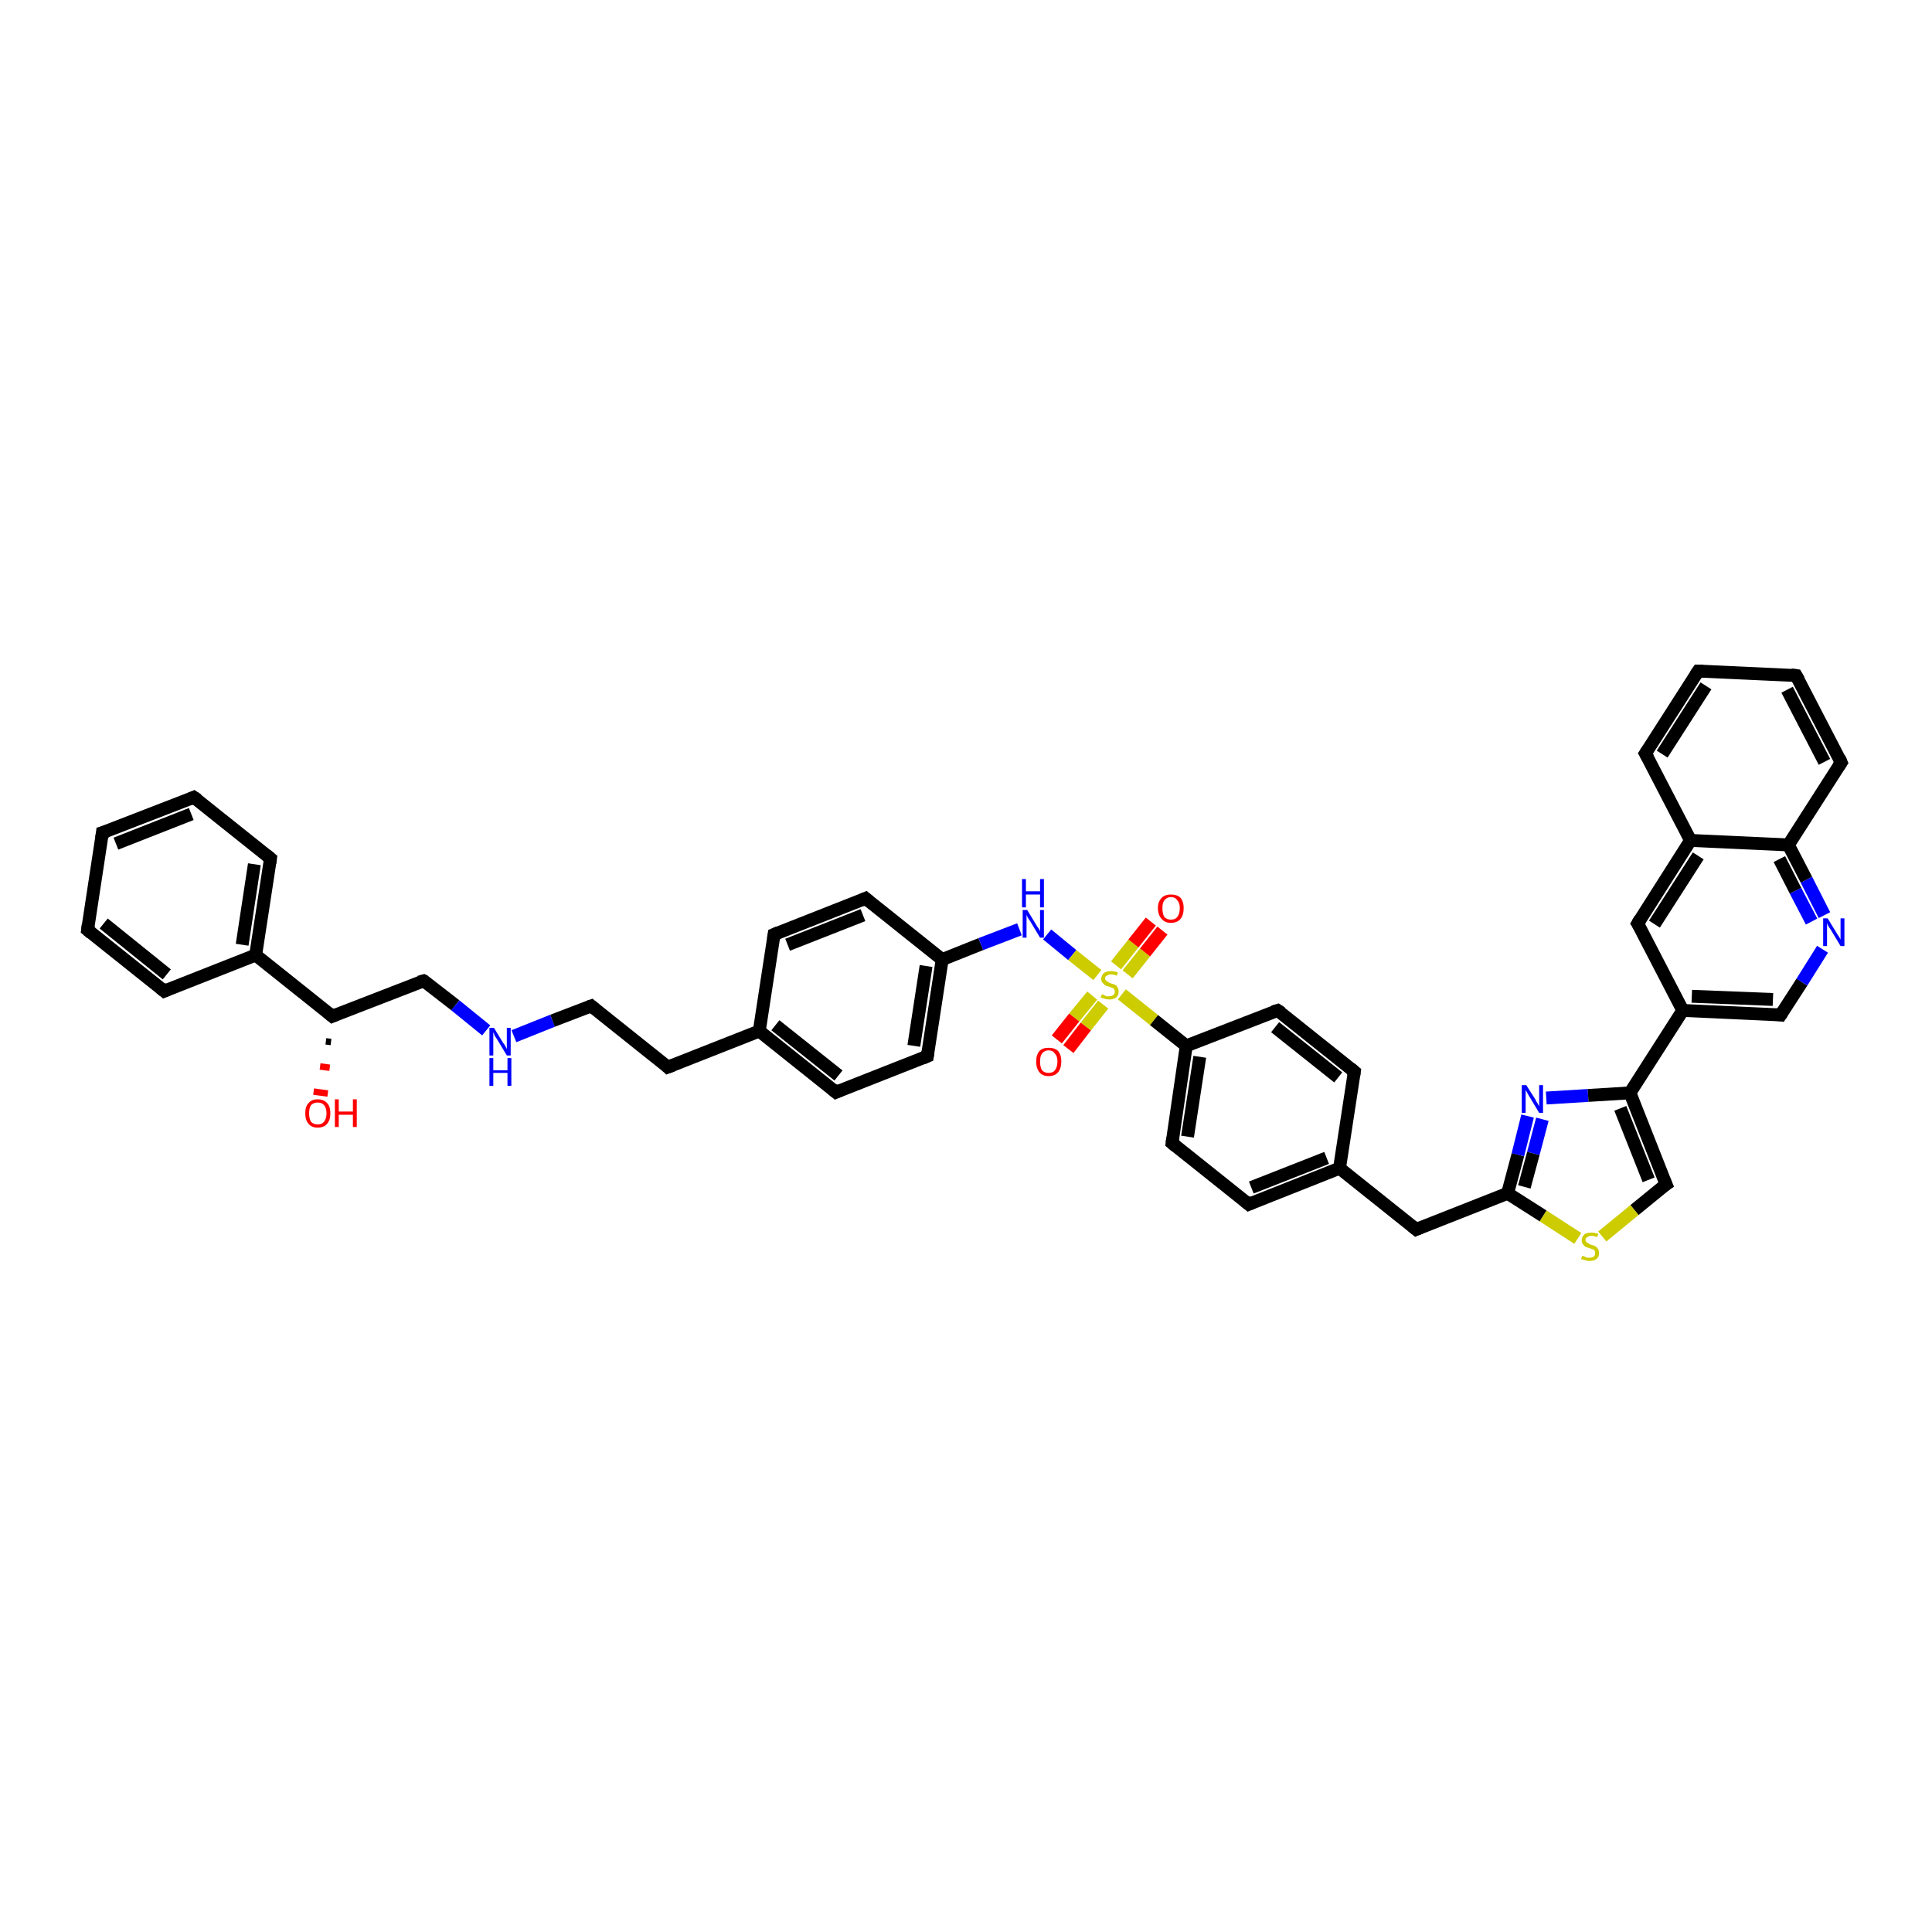<?xml version='1.0' encoding='iso-8859-1'?>
<svg version='1.1' baseProfile='full'
              xmlns='http://www.w3.org/2000/svg'
                      xmlns:rdkit='http://www.rdkit.org/xml'
                      xmlns:xlink='http://www.w3.org/1999/xlink'
                  xml:space='preserve'
width='300px' height='300px' viewBox='0 0 300 300'>
<!-- END OF HEADER -->
<rect style='opacity:1.0;fill:#FFFFFF;stroke:none' width='300.0' height='300.0' x='0.0' y='0.0'> </rect>
<path class='bond-0 atom-1 atom-0' d='M 51.4,161.8 L 50.6,161.7' style='fill:none;fill-rule:evenodd;stroke:#000000;stroke-width:1.0px;stroke-linecap:butt;stroke-linejoin:miter;stroke-opacity:1' />
<path class='bond-0 atom-1 atom-0' d='M 51.2,165.8 L 49.7,165.6' style='fill:none;fill-rule:evenodd;stroke:#FF0000;stroke-width:1.0px;stroke-linecap:butt;stroke-linejoin:miter;stroke-opacity:1' />
<path class='bond-0 atom-1 atom-0' d='M 50.9,169.8 L 48.7,169.5' style='fill:none;fill-rule:evenodd;stroke:#FF0000;stroke-width:1.0px;stroke-linecap:butt;stroke-linejoin:miter;stroke-opacity:1' />
<path class='bond-1 atom-1 atom-2' d='M 51.6,157.8 L 65.8,152.3' style='fill:none;fill-rule:evenodd;stroke:#000000;stroke-width:2.0px;stroke-linecap:butt;stroke-linejoin:miter;stroke-opacity:1' />
<path class='bond-2 atom-2 atom-3' d='M 65.8,152.3 L 70.7,156.1' style='fill:none;fill-rule:evenodd;stroke:#000000;stroke-width:2.0px;stroke-linecap:butt;stroke-linejoin:miter;stroke-opacity:1' />
<path class='bond-2 atom-2 atom-3' d='M 70.7,156.1 L 75.5,160.0' style='fill:none;fill-rule:evenodd;stroke:#0000FF;stroke-width:2.0px;stroke-linecap:butt;stroke-linejoin:miter;stroke-opacity:1' />
<path class='bond-3 atom-3 atom-4' d='M 79.8,160.9 L 85.8,158.5' style='fill:none;fill-rule:evenodd;stroke:#0000FF;stroke-width:2.0px;stroke-linecap:butt;stroke-linejoin:miter;stroke-opacity:1' />
<path class='bond-3 atom-3 atom-4' d='M 85.8,158.5 L 91.8,156.2' style='fill:none;fill-rule:evenodd;stroke:#000000;stroke-width:2.0px;stroke-linecap:butt;stroke-linejoin:miter;stroke-opacity:1' />
<path class='bond-4 atom-4 atom-5' d='M 91.8,156.2 L 103.7,165.7' style='fill:none;fill-rule:evenodd;stroke:#000000;stroke-width:2.0px;stroke-linecap:butt;stroke-linejoin:miter;stroke-opacity:1' />
<path class='bond-5 atom-5 atom-6' d='M 103.7,165.7 L 117.9,160.1' style='fill:none;fill-rule:evenodd;stroke:#000000;stroke-width:2.0px;stroke-linecap:butt;stroke-linejoin:miter;stroke-opacity:1' />
<path class='bond-6 atom-6 atom-7' d='M 117.9,160.1 L 129.8,169.6' style='fill:none;fill-rule:evenodd;stroke:#000000;stroke-width:2.0px;stroke-linecap:butt;stroke-linejoin:miter;stroke-opacity:1' />
<path class='bond-6 atom-6 atom-7' d='M 120.4,159.2 L 130.2,167.0' style='fill:none;fill-rule:evenodd;stroke:#000000;stroke-width:2.0px;stroke-linecap:butt;stroke-linejoin:miter;stroke-opacity:1' />
<path class='bond-7 atom-7 atom-8' d='M 129.8,169.6 L 144.0,164.0' style='fill:none;fill-rule:evenodd;stroke:#000000;stroke-width:2.0px;stroke-linecap:butt;stroke-linejoin:miter;stroke-opacity:1' />
<path class='bond-8 atom-8 atom-9' d='M 144.0,164.0 L 146.3,149.0' style='fill:none;fill-rule:evenodd;stroke:#000000;stroke-width:2.0px;stroke-linecap:butt;stroke-linejoin:miter;stroke-opacity:1' />
<path class='bond-8 atom-8 atom-9' d='M 141.9,162.4 L 143.8,150.0' style='fill:none;fill-rule:evenodd;stroke:#000000;stroke-width:2.0px;stroke-linecap:butt;stroke-linejoin:miter;stroke-opacity:1' />
<path class='bond-9 atom-9 atom-10' d='M 146.3,149.0 L 152.3,146.6' style='fill:none;fill-rule:evenodd;stroke:#000000;stroke-width:2.0px;stroke-linecap:butt;stroke-linejoin:miter;stroke-opacity:1' />
<path class='bond-9 atom-9 atom-10' d='M 152.3,146.6 L 158.3,144.3' style='fill:none;fill-rule:evenodd;stroke:#0000FF;stroke-width:2.0px;stroke-linecap:butt;stroke-linejoin:miter;stroke-opacity:1' />
<path class='bond-10 atom-10 atom-11' d='M 162.6,145.1 L 166.5,148.3' style='fill:none;fill-rule:evenodd;stroke:#0000FF;stroke-width:2.0px;stroke-linecap:butt;stroke-linejoin:miter;stroke-opacity:1' />
<path class='bond-10 atom-10 atom-11' d='M 166.5,148.3 L 170.4,151.4' style='fill:none;fill-rule:evenodd;stroke:#CCCC00;stroke-width:2.0px;stroke-linecap:butt;stroke-linejoin:miter;stroke-opacity:1' />
<path class='bond-11 atom-11 atom-12' d='M 175.1,151.3 L 177.8,147.9' style='fill:none;fill-rule:evenodd;stroke:#CCCC00;stroke-width:2.0px;stroke-linecap:butt;stroke-linejoin:miter;stroke-opacity:1' />
<path class='bond-11 atom-11 atom-12' d='M 177.8,147.9 L 180.5,144.5' style='fill:none;fill-rule:evenodd;stroke:#FF0000;stroke-width:2.0px;stroke-linecap:butt;stroke-linejoin:miter;stroke-opacity:1' />
<path class='bond-11 atom-11 atom-12' d='M 173.3,149.9 L 176.0,146.5' style='fill:none;fill-rule:evenodd;stroke:#CCCC00;stroke-width:2.0px;stroke-linecap:butt;stroke-linejoin:miter;stroke-opacity:1' />
<path class='bond-11 atom-11 atom-12' d='M 176.0,146.5 L 178.7,143.1' style='fill:none;fill-rule:evenodd;stroke:#FF0000;stroke-width:2.0px;stroke-linecap:butt;stroke-linejoin:miter;stroke-opacity:1' />
<path class='bond-12 atom-11 atom-13' d='M 169.6,154.6 L 166.8,158.0' style='fill:none;fill-rule:evenodd;stroke:#CCCC00;stroke-width:2.0px;stroke-linecap:butt;stroke-linejoin:miter;stroke-opacity:1' />
<path class='bond-12 atom-11 atom-13' d='M 166.8,158.0 L 164.1,161.4' style='fill:none;fill-rule:evenodd;stroke:#FF0000;stroke-width:2.0px;stroke-linecap:butt;stroke-linejoin:miter;stroke-opacity:1' />
<path class='bond-12 atom-11 atom-13' d='M 171.3,156.0 L 168.6,159.4' style='fill:none;fill-rule:evenodd;stroke:#CCCC00;stroke-width:2.0px;stroke-linecap:butt;stroke-linejoin:miter;stroke-opacity:1' />
<path class='bond-12 atom-11 atom-13' d='M 168.6,159.4 L 165.9,162.9' style='fill:none;fill-rule:evenodd;stroke:#FF0000;stroke-width:2.0px;stroke-linecap:butt;stroke-linejoin:miter;stroke-opacity:1' />
<path class='bond-13 atom-11 atom-14' d='M 174.2,154.4 L 179.2,158.4' style='fill:none;fill-rule:evenodd;stroke:#CCCC00;stroke-width:2.0px;stroke-linecap:butt;stroke-linejoin:miter;stroke-opacity:1' />
<path class='bond-13 atom-11 atom-14' d='M 179.2,158.4 L 184.2,162.4' style='fill:none;fill-rule:evenodd;stroke:#000000;stroke-width:2.0px;stroke-linecap:butt;stroke-linejoin:miter;stroke-opacity:1' />
<path class='bond-14 atom-14 atom-15' d='M 184.2,162.4 L 182.0,177.5' style='fill:none;fill-rule:evenodd;stroke:#000000;stroke-width:2.0px;stroke-linecap:butt;stroke-linejoin:miter;stroke-opacity:1' />
<path class='bond-14 atom-14 atom-15' d='M 186.3,164.1 L 184.4,176.5' style='fill:none;fill-rule:evenodd;stroke:#000000;stroke-width:2.0px;stroke-linecap:butt;stroke-linejoin:miter;stroke-opacity:1' />
<path class='bond-15 atom-15 atom-16' d='M 182.0,177.5 L 193.9,187.0' style='fill:none;fill-rule:evenodd;stroke:#000000;stroke-width:2.0px;stroke-linecap:butt;stroke-linejoin:miter;stroke-opacity:1' />
<path class='bond-16 atom-16 atom-17' d='M 193.9,187.0 L 208.0,181.4' style='fill:none;fill-rule:evenodd;stroke:#000000;stroke-width:2.0px;stroke-linecap:butt;stroke-linejoin:miter;stroke-opacity:1' />
<path class='bond-16 atom-16 atom-17' d='M 194.3,184.4 L 206.0,179.8' style='fill:none;fill-rule:evenodd;stroke:#000000;stroke-width:2.0px;stroke-linecap:butt;stroke-linejoin:miter;stroke-opacity:1' />
<path class='bond-17 atom-17 atom-18' d='M 208.0,181.4 L 219.9,190.9' style='fill:none;fill-rule:evenodd;stroke:#000000;stroke-width:2.0px;stroke-linecap:butt;stroke-linejoin:miter;stroke-opacity:1' />
<path class='bond-18 atom-18 atom-19' d='M 219.9,190.9 L 234.1,185.3' style='fill:none;fill-rule:evenodd;stroke:#000000;stroke-width:2.0px;stroke-linecap:butt;stroke-linejoin:miter;stroke-opacity:1' />
<path class='bond-19 atom-19 atom-20' d='M 234.1,185.3 L 235.7,179.3' style='fill:none;fill-rule:evenodd;stroke:#000000;stroke-width:2.0px;stroke-linecap:butt;stroke-linejoin:miter;stroke-opacity:1' />
<path class='bond-19 atom-19 atom-20' d='M 235.7,179.3 L 237.2,173.3' style='fill:none;fill-rule:evenodd;stroke:#0000FF;stroke-width:2.0px;stroke-linecap:butt;stroke-linejoin:miter;stroke-opacity:1' />
<path class='bond-19 atom-19 atom-20' d='M 236.7,184.3 L 238.1,179.1' style='fill:none;fill-rule:evenodd;stroke:#000000;stroke-width:2.0px;stroke-linecap:butt;stroke-linejoin:miter;stroke-opacity:1' />
<path class='bond-19 atom-19 atom-20' d='M 238.1,179.1 L 239.5,173.8' style='fill:none;fill-rule:evenodd;stroke:#0000FF;stroke-width:2.0px;stroke-linecap:butt;stroke-linejoin:miter;stroke-opacity:1' />
<path class='bond-20 atom-20 atom-21' d='M 240.1,170.5 L 246.6,170.1' style='fill:none;fill-rule:evenodd;stroke:#0000FF;stroke-width:2.0px;stroke-linecap:butt;stroke-linejoin:miter;stroke-opacity:1' />
<path class='bond-20 atom-20 atom-21' d='M 246.6,170.1 L 253.1,169.7' style='fill:none;fill-rule:evenodd;stroke:#000000;stroke-width:2.0px;stroke-linecap:butt;stroke-linejoin:miter;stroke-opacity:1' />
<path class='bond-21 atom-21 atom-22' d='M 253.1,169.7 L 258.7,183.9' style='fill:none;fill-rule:evenodd;stroke:#000000;stroke-width:2.0px;stroke-linecap:butt;stroke-linejoin:miter;stroke-opacity:1' />
<path class='bond-21 atom-21 atom-22' d='M 251.6,172.1 L 256.0,183.2' style='fill:none;fill-rule:evenodd;stroke:#000000;stroke-width:2.0px;stroke-linecap:butt;stroke-linejoin:miter;stroke-opacity:1' />
<path class='bond-22 atom-22 atom-23' d='M 258.7,183.9 L 253.8,187.9' style='fill:none;fill-rule:evenodd;stroke:#000000;stroke-width:2.0px;stroke-linecap:butt;stroke-linejoin:miter;stroke-opacity:1' />
<path class='bond-22 atom-22 atom-23' d='M 253.8,187.9 L 248.8,192.0' style='fill:none;fill-rule:evenodd;stroke:#CCCC00;stroke-width:2.0px;stroke-linecap:butt;stroke-linejoin:miter;stroke-opacity:1' />
<path class='bond-23 atom-21 atom-24' d='M 253.1,169.7 L 261.3,156.9' style='fill:none;fill-rule:evenodd;stroke:#000000;stroke-width:2.0px;stroke-linecap:butt;stroke-linejoin:miter;stroke-opacity:1' />
<path class='bond-24 atom-24 atom-25' d='M 261.3,156.9 L 276.5,157.6' style='fill:none;fill-rule:evenodd;stroke:#000000;stroke-width:2.0px;stroke-linecap:butt;stroke-linejoin:miter;stroke-opacity:1' />
<path class='bond-24 atom-24 atom-25' d='M 262.7,154.7 L 275.3,155.2' style='fill:none;fill-rule:evenodd;stroke:#000000;stroke-width:2.0px;stroke-linecap:butt;stroke-linejoin:miter;stroke-opacity:1' />
<path class='bond-25 atom-25 atom-26' d='M 276.5,157.6 L 279.8,152.5' style='fill:none;fill-rule:evenodd;stroke:#000000;stroke-width:2.0px;stroke-linecap:butt;stroke-linejoin:miter;stroke-opacity:1' />
<path class='bond-25 atom-25 atom-26' d='M 279.8,152.5 L 283.0,147.4' style='fill:none;fill-rule:evenodd;stroke:#0000FF;stroke-width:2.0px;stroke-linecap:butt;stroke-linejoin:miter;stroke-opacity:1' />
<path class='bond-26 atom-26 atom-27' d='M 283.3,142.1 L 280.5,136.6' style='fill:none;fill-rule:evenodd;stroke:#0000FF;stroke-width:2.0px;stroke-linecap:butt;stroke-linejoin:miter;stroke-opacity:1' />
<path class='bond-26 atom-26 atom-27' d='M 280.5,136.6 L 277.7,131.2' style='fill:none;fill-rule:evenodd;stroke:#000000;stroke-width:2.0px;stroke-linecap:butt;stroke-linejoin:miter;stroke-opacity:1' />
<path class='bond-26 atom-26 atom-27' d='M 281.3,143.1 L 278.8,138.3' style='fill:none;fill-rule:evenodd;stroke:#0000FF;stroke-width:2.0px;stroke-linecap:butt;stroke-linejoin:miter;stroke-opacity:1' />
<path class='bond-26 atom-26 atom-27' d='M 278.8,138.3 L 276.3,133.4' style='fill:none;fill-rule:evenodd;stroke:#000000;stroke-width:2.0px;stroke-linecap:butt;stroke-linejoin:miter;stroke-opacity:1' />
<path class='bond-27 atom-27 atom-28' d='M 277.7,131.2 L 285.9,118.4' style='fill:none;fill-rule:evenodd;stroke:#000000;stroke-width:2.0px;stroke-linecap:butt;stroke-linejoin:miter;stroke-opacity:1' />
<path class='bond-28 atom-28 atom-29' d='M 285.9,118.4 L 278.9,104.9' style='fill:none;fill-rule:evenodd;stroke:#000000;stroke-width:2.0px;stroke-linecap:butt;stroke-linejoin:miter;stroke-opacity:1' />
<path class='bond-28 atom-28 atom-29' d='M 283.3,118.3 L 277.5,107.1' style='fill:none;fill-rule:evenodd;stroke:#000000;stroke-width:2.0px;stroke-linecap:butt;stroke-linejoin:miter;stroke-opacity:1' />
<path class='bond-29 atom-29 atom-30' d='M 278.9,104.9 L 263.7,104.2' style='fill:none;fill-rule:evenodd;stroke:#000000;stroke-width:2.0px;stroke-linecap:butt;stroke-linejoin:miter;stroke-opacity:1' />
<path class='bond-30 atom-30 atom-31' d='M 263.7,104.2 L 255.5,117.0' style='fill:none;fill-rule:evenodd;stroke:#000000;stroke-width:2.0px;stroke-linecap:butt;stroke-linejoin:miter;stroke-opacity:1' />
<path class='bond-30 atom-30 atom-31' d='M 264.9,106.5 L 258.1,117.1' style='fill:none;fill-rule:evenodd;stroke:#000000;stroke-width:2.0px;stroke-linecap:butt;stroke-linejoin:miter;stroke-opacity:1' />
<path class='bond-31 atom-31 atom-32' d='M 255.5,117.0 L 262.5,130.5' style='fill:none;fill-rule:evenodd;stroke:#000000;stroke-width:2.0px;stroke-linecap:butt;stroke-linejoin:miter;stroke-opacity:1' />
<path class='bond-32 atom-32 atom-33' d='M 262.5,130.5 L 254.3,143.4' style='fill:none;fill-rule:evenodd;stroke:#000000;stroke-width:2.0px;stroke-linecap:butt;stroke-linejoin:miter;stroke-opacity:1' />
<path class='bond-32 atom-32 atom-33' d='M 263.7,132.9 L 256.9,143.5' style='fill:none;fill-rule:evenodd;stroke:#000000;stroke-width:2.0px;stroke-linecap:butt;stroke-linejoin:miter;stroke-opacity:1' />
<path class='bond-33 atom-17 atom-34' d='M 208.0,181.4 L 210.3,166.4' style='fill:none;fill-rule:evenodd;stroke:#000000;stroke-width:2.0px;stroke-linecap:butt;stroke-linejoin:miter;stroke-opacity:1' />
<path class='bond-34 atom-34 atom-35' d='M 210.3,166.4 L 198.4,156.9' style='fill:none;fill-rule:evenodd;stroke:#000000;stroke-width:2.0px;stroke-linecap:butt;stroke-linejoin:miter;stroke-opacity:1' />
<path class='bond-34 atom-34 atom-35' d='M 207.8,167.3 L 198.0,159.5' style='fill:none;fill-rule:evenodd;stroke:#000000;stroke-width:2.0px;stroke-linecap:butt;stroke-linejoin:miter;stroke-opacity:1' />
<path class='bond-35 atom-9 atom-36' d='M 146.3,149.0 L 134.4,139.5' style='fill:none;fill-rule:evenodd;stroke:#000000;stroke-width:2.0px;stroke-linecap:butt;stroke-linejoin:miter;stroke-opacity:1' />
<path class='bond-36 atom-36 atom-37' d='M 134.4,139.5 L 120.2,145.1' style='fill:none;fill-rule:evenodd;stroke:#000000;stroke-width:2.0px;stroke-linecap:butt;stroke-linejoin:miter;stroke-opacity:1' />
<path class='bond-36 atom-36 atom-37' d='M 134.0,142.1 L 122.3,146.7' style='fill:none;fill-rule:evenodd;stroke:#000000;stroke-width:2.0px;stroke-linecap:butt;stroke-linejoin:miter;stroke-opacity:1' />
<path class='bond-37 atom-1 atom-38' d='M 51.6,157.8 L 39.7,148.3' style='fill:none;fill-rule:evenodd;stroke:#000000;stroke-width:2.0px;stroke-linecap:butt;stroke-linejoin:miter;stroke-opacity:1' />
<path class='bond-38 atom-38 atom-39' d='M 39.7,148.3 L 42.0,133.3' style='fill:none;fill-rule:evenodd;stroke:#000000;stroke-width:2.0px;stroke-linecap:butt;stroke-linejoin:miter;stroke-opacity:1' />
<path class='bond-38 atom-38 atom-39' d='M 37.6,146.7 L 39.5,134.2' style='fill:none;fill-rule:evenodd;stroke:#000000;stroke-width:2.0px;stroke-linecap:butt;stroke-linejoin:miter;stroke-opacity:1' />
<path class='bond-39 atom-39 atom-40' d='M 42.0,133.3 L 30.1,123.8' style='fill:none;fill-rule:evenodd;stroke:#000000;stroke-width:2.0px;stroke-linecap:butt;stroke-linejoin:miter;stroke-opacity:1' />
<path class='bond-40 atom-40 atom-41' d='M 30.1,123.8 L 15.9,129.3' style='fill:none;fill-rule:evenodd;stroke:#000000;stroke-width:2.0px;stroke-linecap:butt;stroke-linejoin:miter;stroke-opacity:1' />
<path class='bond-40 atom-40 atom-41' d='M 29.7,126.4 L 18.0,131.0' style='fill:none;fill-rule:evenodd;stroke:#000000;stroke-width:2.0px;stroke-linecap:butt;stroke-linejoin:miter;stroke-opacity:1' />
<path class='bond-41 atom-41 atom-42' d='M 15.9,129.3 L 13.6,144.4' style='fill:none;fill-rule:evenodd;stroke:#000000;stroke-width:2.0px;stroke-linecap:butt;stroke-linejoin:miter;stroke-opacity:1' />
<path class='bond-42 atom-42 atom-43' d='M 13.6,144.4 L 25.5,153.9' style='fill:none;fill-rule:evenodd;stroke:#000000;stroke-width:2.0px;stroke-linecap:butt;stroke-linejoin:miter;stroke-opacity:1' />
<path class='bond-42 atom-42 atom-43' d='M 16.1,143.4 L 25.9,151.3' style='fill:none;fill-rule:evenodd;stroke:#000000;stroke-width:2.0px;stroke-linecap:butt;stroke-linejoin:miter;stroke-opacity:1' />
<path class='bond-43 atom-37 atom-6' d='M 120.2,145.1 L 117.9,160.1' style='fill:none;fill-rule:evenodd;stroke:#000000;stroke-width:2.0px;stroke-linecap:butt;stroke-linejoin:miter;stroke-opacity:1' />
<path class='bond-44 atom-43 atom-38' d='M 25.5,153.9 L 39.7,148.3' style='fill:none;fill-rule:evenodd;stroke:#000000;stroke-width:2.0px;stroke-linecap:butt;stroke-linejoin:miter;stroke-opacity:1' />
<path class='bond-45 atom-35 atom-14' d='M 198.4,156.9 L 184.2,162.4' style='fill:none;fill-rule:evenodd;stroke:#000000;stroke-width:2.0px;stroke-linecap:butt;stroke-linejoin:miter;stroke-opacity:1' />
<path class='bond-46 atom-23 atom-19' d='M 245.0,192.3 L 239.6,188.8' style='fill:none;fill-rule:evenodd;stroke:#CCCC00;stroke-width:2.0px;stroke-linecap:butt;stroke-linejoin:miter;stroke-opacity:1' />
<path class='bond-46 atom-23 atom-19' d='M 239.6,188.8 L 234.1,185.3' style='fill:none;fill-rule:evenodd;stroke:#000000;stroke-width:2.0px;stroke-linecap:butt;stroke-linejoin:miter;stroke-opacity:1' />
<path class='bond-47 atom-33 atom-24' d='M 254.3,143.4 L 261.3,156.9' style='fill:none;fill-rule:evenodd;stroke:#000000;stroke-width:2.0px;stroke-linecap:butt;stroke-linejoin:miter;stroke-opacity:1' />
<path class='bond-48 atom-32 atom-27' d='M 262.5,130.5 L 277.7,131.2' style='fill:none;fill-rule:evenodd;stroke:#000000;stroke-width:2.0px;stroke-linecap:butt;stroke-linejoin:miter;stroke-opacity:1' />
<path d='M 52.3,157.5 L 51.6,157.8 L 51.0,157.3' style='fill:none;stroke:#000000;stroke-width:2.0px;stroke-linecap:butt;stroke-linejoin:miter;stroke-opacity:1;' />
<path d='M 65.1,152.5 L 65.8,152.3 L 66.0,152.4' style='fill:none;stroke:#000000;stroke-width:2.0px;stroke-linecap:butt;stroke-linejoin:miter;stroke-opacity:1;' />
<path d='M 91.5,156.3 L 91.8,156.2 L 92.4,156.7' style='fill:none;stroke:#000000;stroke-width:2.0px;stroke-linecap:butt;stroke-linejoin:miter;stroke-opacity:1;' />
<path d='M 103.2,165.2 L 103.7,165.7 L 104.5,165.4' style='fill:none;stroke:#000000;stroke-width:2.0px;stroke-linecap:butt;stroke-linejoin:miter;stroke-opacity:1;' />
<path d='M 129.2,169.1 L 129.8,169.6 L 130.5,169.3' style='fill:none;stroke:#000000;stroke-width:2.0px;stroke-linecap:butt;stroke-linejoin:miter;stroke-opacity:1;' />
<path d='M 143.3,164.3 L 144.0,164.0 L 144.1,163.3' style='fill:none;stroke:#000000;stroke-width:2.0px;stroke-linecap:butt;stroke-linejoin:miter;stroke-opacity:1;' />
<path d='M 182.1,176.7 L 182.0,177.5 L 182.6,178.0' style='fill:none;stroke:#000000;stroke-width:2.0px;stroke-linecap:butt;stroke-linejoin:miter;stroke-opacity:1;' />
<path d='M 193.3,186.5 L 193.9,187.0 L 194.6,186.7' style='fill:none;stroke:#000000;stroke-width:2.0px;stroke-linecap:butt;stroke-linejoin:miter;stroke-opacity:1;' />
<path d='M 219.3,190.4 L 219.9,190.9 L 220.6,190.6' style='fill:none;stroke:#000000;stroke-width:2.0px;stroke-linecap:butt;stroke-linejoin:miter;stroke-opacity:1;' />
<path d='M 258.4,183.2 L 258.7,183.9 L 258.4,184.1' style='fill:none;stroke:#000000;stroke-width:2.0px;stroke-linecap:butt;stroke-linejoin:miter;stroke-opacity:1;' />
<path d='M 275.8,157.5 L 276.5,157.6 L 276.7,157.3' style='fill:none;stroke:#000000;stroke-width:2.0px;stroke-linecap:butt;stroke-linejoin:miter;stroke-opacity:1;' />
<path d='M 285.5,119.0 L 285.9,118.4 L 285.6,117.7' style='fill:none;stroke:#000000;stroke-width:2.0px;stroke-linecap:butt;stroke-linejoin:miter;stroke-opacity:1;' />
<path d='M 279.3,105.6 L 278.9,104.9 L 278.1,104.8' style='fill:none;stroke:#000000;stroke-width:2.0px;stroke-linecap:butt;stroke-linejoin:miter;stroke-opacity:1;' />
<path d='M 264.5,104.2 L 263.7,104.2 L 263.3,104.8' style='fill:none;stroke:#000000;stroke-width:2.0px;stroke-linecap:butt;stroke-linejoin:miter;stroke-opacity:1;' />
<path d='M 255.9,116.4 L 255.5,117.0 L 255.9,117.7' style='fill:none;stroke:#000000;stroke-width:2.0px;stroke-linecap:butt;stroke-linejoin:miter;stroke-opacity:1;' />
<path d='M 254.7,142.7 L 254.3,143.4 L 254.7,144.0' style='fill:none;stroke:#000000;stroke-width:2.0px;stroke-linecap:butt;stroke-linejoin:miter;stroke-opacity:1;' />
<path d='M 210.2,167.1 L 210.3,166.4 L 209.7,165.9' style='fill:none;stroke:#000000;stroke-width:2.0px;stroke-linecap:butt;stroke-linejoin:miter;stroke-opacity:1;' />
<path d='M 199.0,157.3 L 198.4,156.9 L 197.7,157.1' style='fill:none;stroke:#000000;stroke-width:2.0px;stroke-linecap:butt;stroke-linejoin:miter;stroke-opacity:1;' />
<path d='M 135.0,140.0 L 134.4,139.5 L 133.7,139.8' style='fill:none;stroke:#000000;stroke-width:2.0px;stroke-linecap:butt;stroke-linejoin:miter;stroke-opacity:1;' />
<path d='M 120.9,144.8 L 120.2,145.1 L 120.1,145.8' style='fill:none;stroke:#000000;stroke-width:2.0px;stroke-linecap:butt;stroke-linejoin:miter;stroke-opacity:1;' />
<path d='M 41.9,134.0 L 42.0,133.3 L 41.4,132.8' style='fill:none;stroke:#000000;stroke-width:2.0px;stroke-linecap:butt;stroke-linejoin:miter;stroke-opacity:1;' />
<path d='M 30.7,124.2 L 30.1,123.8 L 29.4,124.1' style='fill:none;stroke:#000000;stroke-width:2.0px;stroke-linecap:butt;stroke-linejoin:miter;stroke-opacity:1;' />
<path d='M 16.6,129.1 L 15.9,129.3 L 15.8,130.1' style='fill:none;stroke:#000000;stroke-width:2.0px;stroke-linecap:butt;stroke-linejoin:miter;stroke-opacity:1;' />
<path d='M 13.7,143.6 L 13.6,144.4 L 14.2,144.9' style='fill:none;stroke:#000000;stroke-width:2.0px;stroke-linecap:butt;stroke-linejoin:miter;stroke-opacity:1;' />
<path d='M 24.9,153.4 L 25.5,153.9 L 26.2,153.6' style='fill:none;stroke:#000000;stroke-width:2.0px;stroke-linecap:butt;stroke-linejoin:miter;stroke-opacity:1;' />
<path class='atom-0' d='M 47.4 172.9
Q 47.4 171.8, 47.9 171.3
Q 48.4 170.7, 49.3 170.7
Q 50.3 170.7, 50.8 171.3
Q 51.3 171.8, 51.3 172.9
Q 51.3 173.9, 50.8 174.5
Q 50.3 175.1, 49.3 175.1
Q 48.4 175.1, 47.9 174.5
Q 47.4 173.9, 47.4 172.9
M 49.3 174.6
Q 50.0 174.6, 50.3 174.2
Q 50.7 173.7, 50.7 172.9
Q 50.7 172.0, 50.3 171.6
Q 50.0 171.2, 49.3 171.2
Q 48.7 171.2, 48.3 171.6
Q 48.0 172.0, 48.0 172.9
Q 48.0 173.7, 48.3 174.2
Q 48.7 174.6, 49.3 174.6
' fill='#FF0000'/>
<path class='atom-0' d='M 52.0 170.7
L 52.6 170.7
L 52.6 172.6
L 54.8 172.6
L 54.8 170.7
L 55.4 170.7
L 55.4 175.0
L 54.8 175.0
L 54.8 173.1
L 52.6 173.1
L 52.6 175.0
L 52.0 175.0
L 52.0 170.7
' fill='#FF0000'/>
<path class='atom-3' d='M 76.7 159.6
L 78.1 161.9
Q 78.3 162.1, 78.5 162.5
Q 78.7 162.9, 78.7 162.9
L 78.7 159.6
L 79.3 159.6
L 79.3 163.9
L 78.7 163.9
L 77.2 161.4
Q 77.0 161.1, 76.8 160.8
Q 76.7 160.4, 76.6 160.3
L 76.6 163.9
L 76.0 163.9
L 76.0 159.6
L 76.7 159.6
' fill='#0000FF'/>
<path class='atom-3' d='M 76.0 164.3
L 76.6 164.3
L 76.6 166.2
L 78.8 166.2
L 78.8 164.3
L 79.4 164.3
L 79.4 168.6
L 78.8 168.6
L 78.8 166.6
L 76.6 166.6
L 76.6 168.6
L 76.0 168.6
L 76.0 164.3
' fill='#0000FF'/>
<path class='atom-10' d='M 159.5 141.3
L 160.9 143.6
Q 161.0 143.8, 161.3 144.2
Q 161.5 144.6, 161.5 144.6
L 161.5 141.3
L 162.1 141.3
L 162.1 145.6
L 161.5 145.6
L 160.0 143.1
Q 159.8 142.8, 159.6 142.5
Q 159.4 142.1, 159.4 142.0
L 159.4 145.6
L 158.8 145.6
L 158.8 141.3
L 159.5 141.3
' fill='#0000FF'/>
<path class='atom-10' d='M 158.7 136.5
L 159.3 136.5
L 159.3 138.4
L 161.5 138.4
L 161.5 136.5
L 162.1 136.5
L 162.1 140.9
L 161.5 140.9
L 161.5 138.9
L 159.3 138.9
L 159.3 140.9
L 158.7 140.9
L 158.7 136.5
' fill='#0000FF'/>
<path class='atom-11' d='M 171.1 154.4
Q 171.2 154.4, 171.4 154.5
Q 171.6 154.6, 171.8 154.7
Q 172.0 154.7, 172.2 154.7
Q 172.6 154.7, 172.9 154.5
Q 173.1 154.3, 173.1 154.0
Q 173.1 153.7, 173.0 153.6
Q 172.9 153.4, 172.7 153.4
Q 172.5 153.3, 172.2 153.2
Q 171.8 153.1, 171.6 153.0
Q 171.4 152.8, 171.2 152.6
Q 171.0 152.4, 171.0 152.0
Q 171.0 151.5, 171.4 151.1
Q 171.8 150.8, 172.5 150.8
Q 173.0 150.8, 173.6 151.0
L 173.4 151.5
Q 172.9 151.3, 172.5 151.3
Q 172.1 151.3, 171.9 151.5
Q 171.6 151.6, 171.6 151.9
Q 171.6 152.2, 171.8 152.3
Q 171.9 152.4, 172.1 152.5
Q 172.2 152.6, 172.5 152.7
Q 172.9 152.8, 173.1 152.9
Q 173.4 153.0, 173.5 153.3
Q 173.7 153.5, 173.7 154.0
Q 173.7 154.6, 173.3 154.9
Q 172.9 155.2, 172.3 155.2
Q 171.9 155.2, 171.6 155.1
Q 171.3 155.0, 170.9 154.9
L 171.1 154.4
' fill='#CCCC00'/>
<path class='atom-12' d='M 179.8 141.0
Q 179.8 140.0, 180.4 139.4
Q 180.9 138.9, 181.8 138.9
Q 182.8 138.9, 183.3 139.4
Q 183.8 140.0, 183.8 141.0
Q 183.8 142.1, 183.3 142.7
Q 182.8 143.3, 181.8 143.3
Q 180.9 143.3, 180.4 142.7
Q 179.8 142.1, 179.8 141.0
M 181.8 142.8
Q 182.5 142.8, 182.8 142.4
Q 183.2 141.9, 183.2 141.0
Q 183.2 140.2, 182.8 139.8
Q 182.5 139.3, 181.8 139.3
Q 181.2 139.3, 180.8 139.8
Q 180.5 140.2, 180.5 141.0
Q 180.5 141.9, 180.8 142.4
Q 181.2 142.8, 181.8 142.8
' fill='#FF0000'/>
<path class='atom-13' d='M 160.9 164.8
Q 160.9 163.8, 161.4 163.2
Q 161.9 162.7, 162.8 162.7
Q 163.8 162.7, 164.3 163.2
Q 164.8 163.8, 164.8 164.8
Q 164.8 165.9, 164.3 166.5
Q 163.8 167.1, 162.8 167.1
Q 161.9 167.1, 161.4 166.5
Q 160.9 165.9, 160.9 164.8
M 162.8 166.6
Q 163.5 166.6, 163.8 166.2
Q 164.2 165.7, 164.2 164.8
Q 164.2 164.0, 163.8 163.6
Q 163.5 163.1, 162.8 163.1
Q 162.2 163.1, 161.8 163.6
Q 161.5 164.0, 161.5 164.8
Q 161.5 165.7, 161.8 166.2
Q 162.2 166.6, 162.8 166.6
' fill='#FF0000'/>
<path class='atom-20' d='M 237.0 168.5
L 238.4 170.7
Q 238.5 171.0, 238.8 171.4
Q 239.0 171.8, 239.0 171.8
L 239.0 168.5
L 239.6 168.5
L 239.6 172.8
L 239.0 172.8
L 237.5 170.3
Q 237.3 170.0, 237.1 169.6
Q 236.9 169.3, 236.9 169.2
L 236.9 172.8
L 236.3 172.8
L 236.3 168.5
L 237.0 168.5
' fill='#0000FF'/>
<path class='atom-23' d='M 245.7 195.0
Q 245.8 195.0, 246.0 195.1
Q 246.2 195.2, 246.4 195.3
Q 246.6 195.3, 246.8 195.3
Q 247.2 195.3, 247.5 195.1
Q 247.7 194.9, 247.7 194.6
Q 247.7 194.3, 247.6 194.2
Q 247.5 194.0, 247.3 194.0
Q 247.1 193.9, 246.8 193.8
Q 246.4 193.7, 246.2 193.6
Q 246.0 193.5, 245.8 193.2
Q 245.6 193.0, 245.6 192.6
Q 245.6 192.1, 246.0 191.7
Q 246.4 191.4, 247.1 191.4
Q 247.6 191.4, 248.2 191.6
L 248.0 192.1
Q 247.5 191.9, 247.1 191.9
Q 246.7 191.9, 246.5 192.1
Q 246.2 192.2, 246.2 192.5
Q 246.2 192.8, 246.4 192.9
Q 246.5 193.0, 246.7 193.1
Q 246.8 193.2, 247.1 193.3
Q 247.5 193.4, 247.7 193.5
Q 248.0 193.7, 248.1 193.9
Q 248.3 194.1, 248.3 194.6
Q 248.3 195.2, 247.9 195.5
Q 247.5 195.8, 246.8 195.8
Q 246.5 195.8, 246.2 195.7
Q 245.9 195.6, 245.5 195.5
L 245.7 195.0
' fill='#CCCC00'/>
<path class='atom-26' d='M 283.8 142.6
L 285.2 144.9
Q 285.3 145.1, 285.6 145.5
Q 285.8 145.9, 285.8 145.9
L 285.8 142.6
L 286.4 142.6
L 286.4 146.9
L 285.8 146.9
L 284.3 144.4
Q 284.1 144.1, 283.9 143.8
Q 283.7 143.4, 283.7 143.3
L 283.7 146.9
L 283.1 146.9
L 283.1 142.6
L 283.8 142.6
' fill='#0000FF'/>
</svg>
